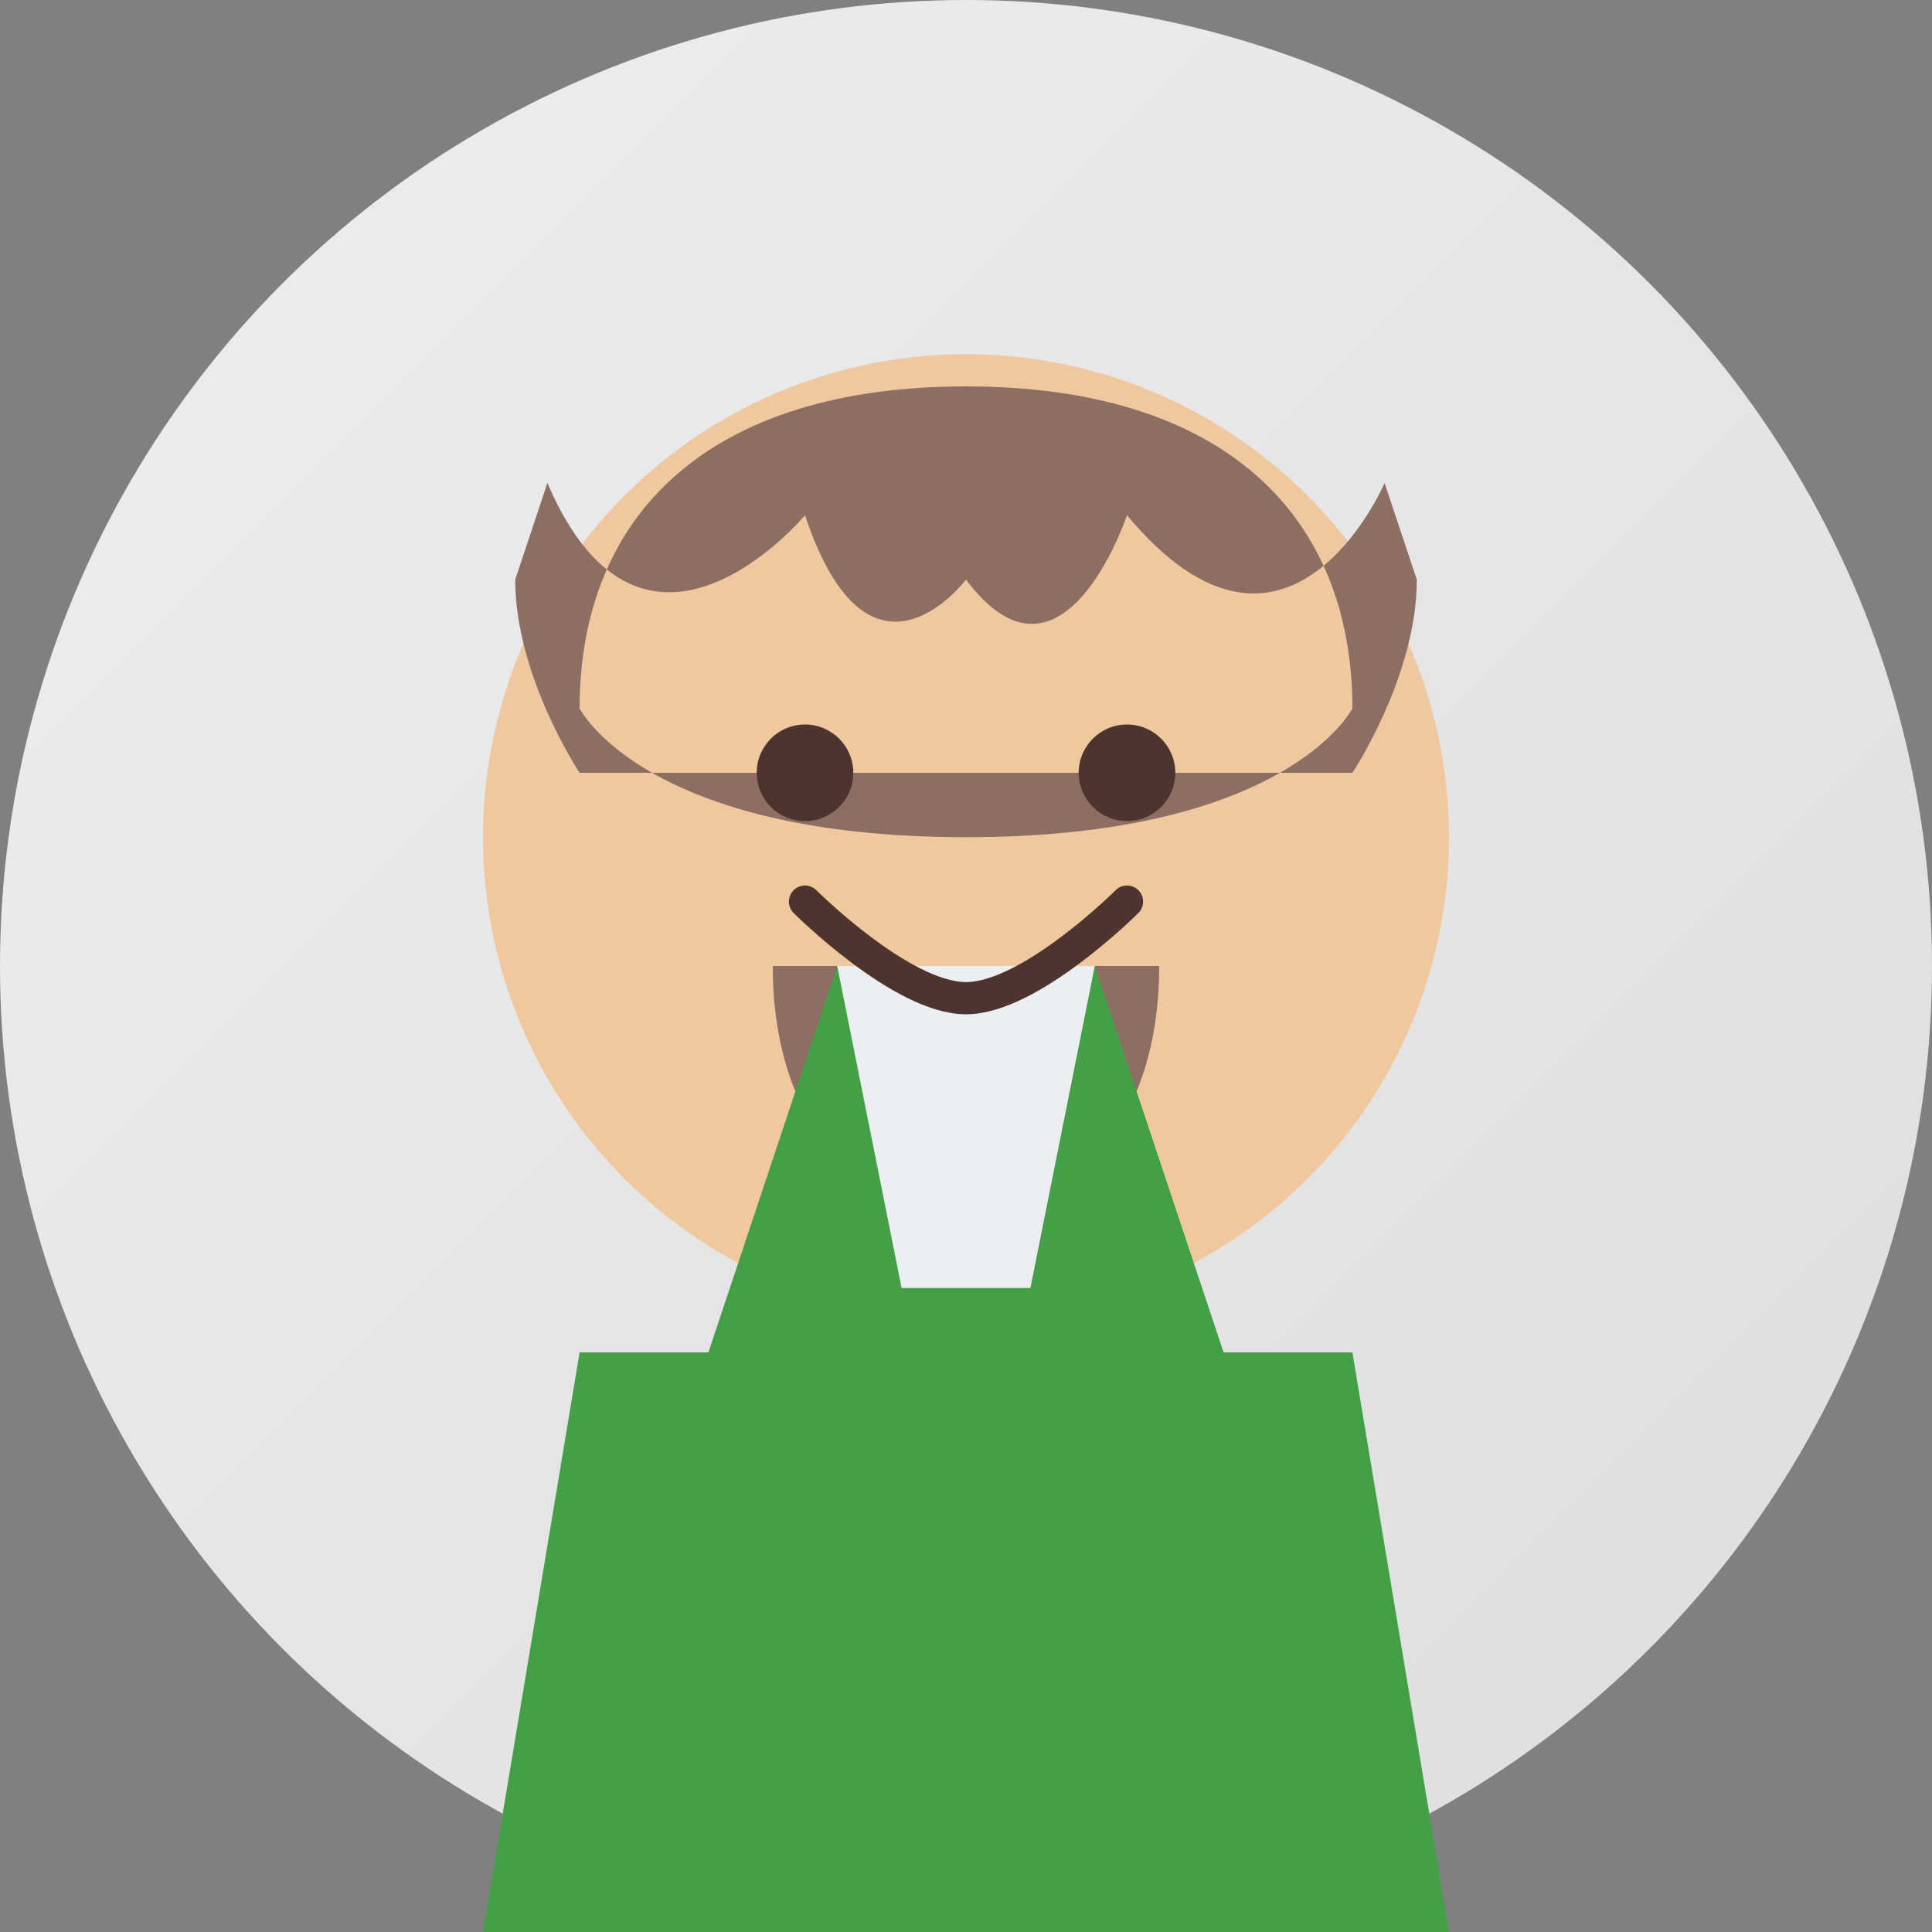 <svg xmlns="http://www.w3.org/2000/svg" width="60" height="60" viewBox="0 0 60 60">
  <rect x="0" y="0" width="60" height="60" fill="#808080" stroke="none"/>
  <defs>
    <linearGradient id="testimonial3-gradient" x1="0%" y1="0%" x2="100%" y2="100%">
      <stop offset="0%" style="stop-color:#eeeeee;stop-opacity:1" />
      <stop offset="100%" style="stop-color:#dddddd;stop-opacity:1" />
    </linearGradient>
  </defs>
  
  <!-- Background Circle -->
  <circle cx="30" cy="30" r="30" fill="url(#testimonial3-gradient)" />
  
  <!-- Casual Man Avatar -->
  <g>
    <!-- Face -->
    <circle cx="30" cy="26" r="15" fill="#f0c8a0" />
    
    <!-- Hair -->
    <path d="M18,22 C18,16 22,12 30,12 C38,12 42,16 42,22 L42,24 C42,24 44,21 44,18 L43,15 C43,15 40,22 35,16 C35,16 33,22 30,18 C30,18 27,22 25,16 C25,16 20,22 17,15 L16,18 C16,21 18,24 18,24 Z" fill="#8d6e63" />
    <path d="M18,24 L42,24 L42,22 C42,22 40,26 30,26 C20,26 18,22 18,22 Z" fill="#8d6e63" />
    
    <!-- Beard -->
    <path d="M24,30 C24,36 28,38 30,38 C32,38 36,36 36,30" fill="#8d6e63" />
    
    <!-- Casual Clothes -->
    <path d="M15,60 L45,60 L42,42 L38,42 L34,30 L26,30 L22,42 L18,42 Z" fill="#43a047" />
    
    <!-- T-Shirt -->
    <path d="M26,30 L34,30 L32,40 L28,40 Z" fill="#eceff1" />
    
    <!-- Face Features -->
    <circle cx="25" cy="24" r="1.5" fill="#4e342e" />
    <circle cx="35" cy="24" r="1.5" fill="#4e342e" />
    <path d="M25,28 C25,28 28,31 30,31 C32,31 35,28 35,28" fill="none" stroke="#4e342e" stroke-width="1" stroke-linecap="round" />
  </g>
</svg>
